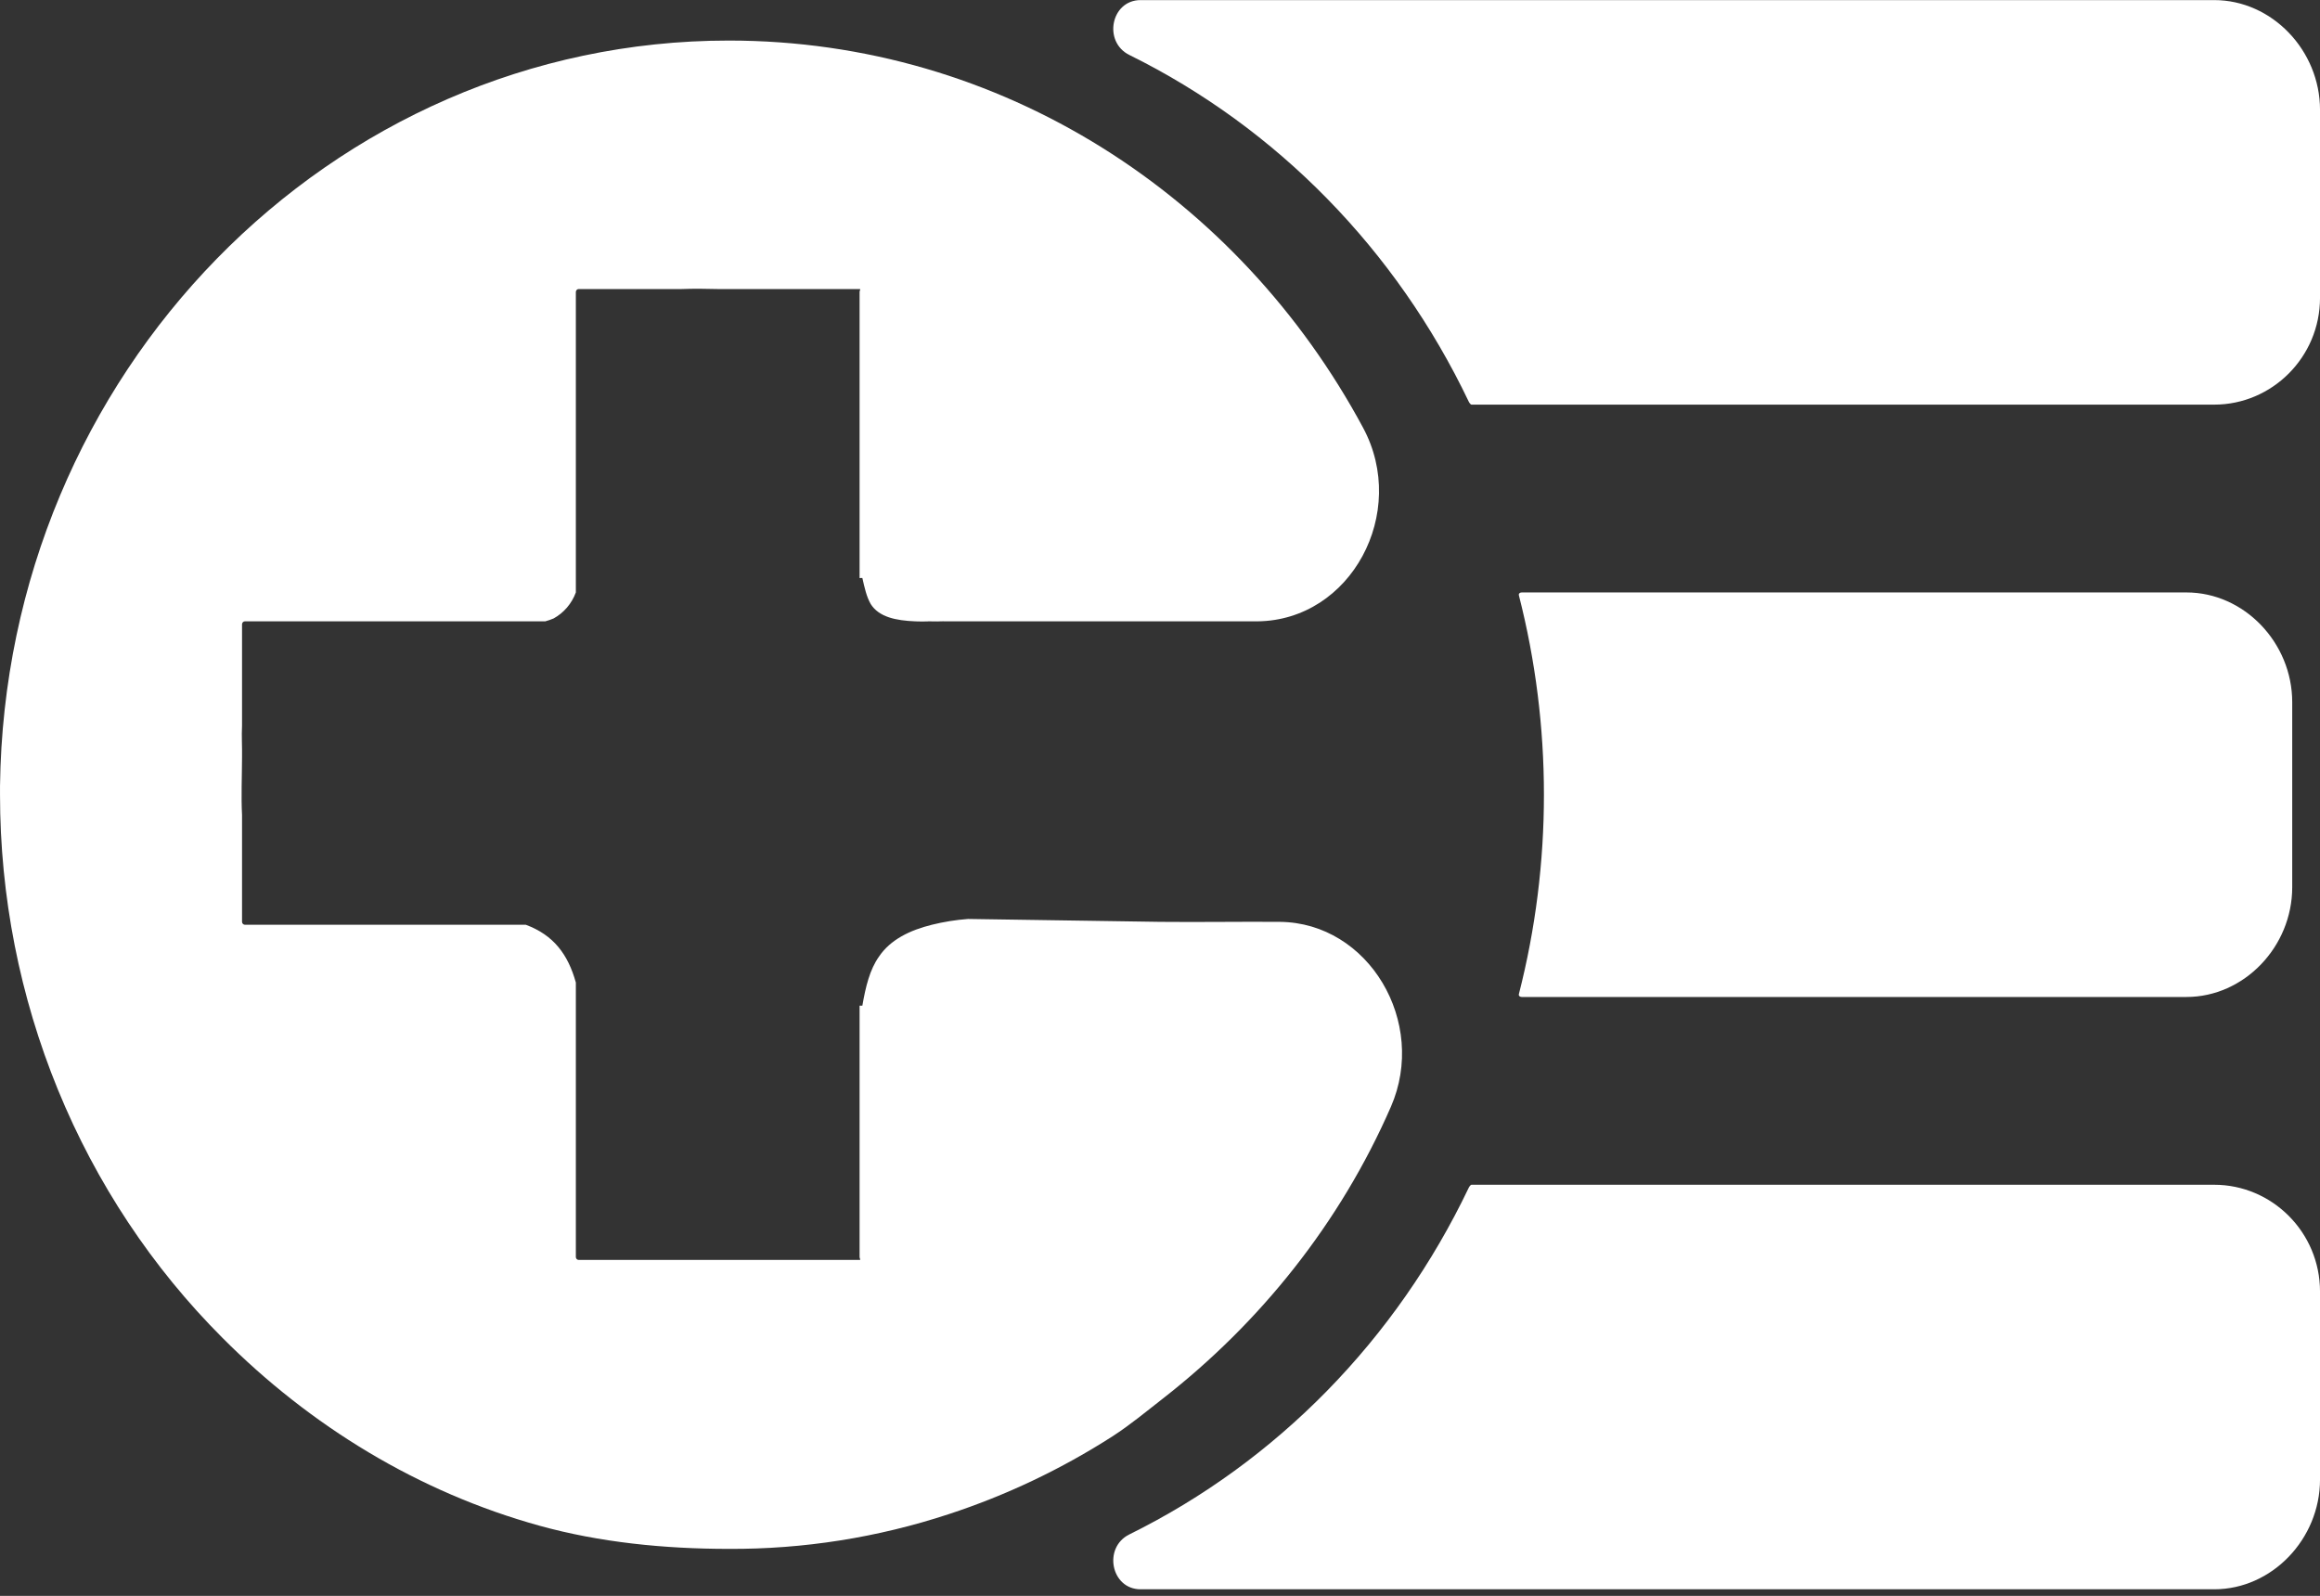 <svg width="141" height="97" viewBox="0 0 141 97" fill="none" xmlns="http://www.w3.org/2000/svg">
<rect x="0" y="0" width="141" height="97" fill="#333333" stroke="none"/>
<path d="M141.001 6.68V18.096C141.001 21.724 138.069 24.594 134.576 24.594H89.436C89.375 24.594 89.295 24.475 89.267 24.418C84.863 15.188 77.598 7.765 68.641 3.343C67.019 2.544 67.522 0.006 69.317 0.006H134.576C138.069 0.006 141.001 3.052 141.001 6.68Z" fill="white"/>
<path d="M141.001 78.51V89.926C141.001 93.554 138.069 96.6 134.576 96.6H69.317C67.523 96.6 67.019 94.061 68.641 93.263C77.598 88.841 84.862 81.418 89.267 72.187C89.294 72.131 89.375 72.012 89.436 72.012H134.576C138.069 72.012 141.001 74.882 141.001 78.51Z" fill="white"/>
<path d="M139.312 42.684V53.924C139.312 57.552 136.38 60.598 132.887 60.598H92.481C92.374 60.598 92.284 60.529 92.312 60.422C94.341 52.481 94.341 44.127 92.312 36.185C92.284 36.079 92.374 36.01 92.481 36.01H132.887C136.38 36.01 139.312 39.056 139.312 42.684Z" fill="white"/>
<path d="M55.623 37.766H56.468C56.186 37.775 55.899 37.776 55.623 37.766Z" fill="white"/>
<path d="M70.501 56.032C72.871 56.057 75.437 56.014 77.771 56.032C83.194 56.075 86.772 62.142 84.533 67.272C81.445 74.35 76.587 80.397 70.67 85.011C69.661 85.797 68.7 86.598 67.627 87.294C67.626 87.295 67.629 87.293 67.627 87.294C64.504 89.298 61.153 90.891 57.652 92.036C53.333 93.456 48.827 94.167 44.296 94.144C40.355 94.144 36.436 93.745 32.8 92.739C25.426 90.7 18.852 86.671 13.526 81.323C9.25 77.046 5.849 71.918 3.525 66.245C1.201 60.572 0.002 54.47 0.001 48.304C0.001 48.106 -0.001 47.975 0.001 47.777C0.31 22.701 20.084 2.465 44.296 2.465C60.891 2.465 75.289 11.945 82.843 25.999C85.618 31.161 82.11 37.711 76.418 37.766H57.483C57.34 37.768 57.288 37.756 57.145 37.766C56.931 37.782 56.686 37.759 56.469 37.766C56.186 37.776 55.899 37.778 55.623 37.766C54.452 37.719 53.415 37.508 52.918 36.713C52.667 36.277 52.543 35.724 52.411 35.132C52.408 35.119 52.242 35.145 52.242 35.132V17.745C52.242 17.652 52.331 17.569 52.242 17.569H43.62C42.913 17.551 42.144 17.54 41.422 17.569H35.166C35.122 17.57 35.08 17.59 35.049 17.622C35.017 17.655 34.999 17.698 34.998 17.745V35.834C35.002 35.893 35.002 35.952 34.998 36.01C34.746 36.69 34.265 37.252 33.645 37.591C33.48 37.661 33.31 37.719 33.138 37.766C33.119 37.774 33.158 37.766 33.138 37.766H14.879C14.834 37.768 14.792 37.787 14.761 37.819C14.729 37.852 14.711 37.896 14.71 37.942V44.089C14.676 44.75 14.722 45.383 14.71 46.021C14.706 47.175 14.651 48.451 14.71 49.534V56.032C14.711 56.078 14.729 56.122 14.761 56.154C14.792 56.187 14.834 56.206 14.879 56.208H31.785C31.841 56.204 31.898 56.204 31.954 56.208C33.651 56.835 34.523 58.017 34.998 59.72C34.998 59.704 35.002 59.735 34.998 59.72V76.405C34.999 76.451 35.017 76.495 35.048 76.528C35.08 76.56 35.122 76.579 35.166 76.581H52.242C52.331 76.581 52.242 76.498 52.242 76.405V61.125C52.242 61.115 52.409 61.135 52.411 61.125C52.608 59.985 52.861 58.925 53.425 58.139C54.113 57.115 55.299 56.538 56.638 56.208C57.36 56.029 58.095 55.912 58.836 55.856" fill="white"/>
</svg>
